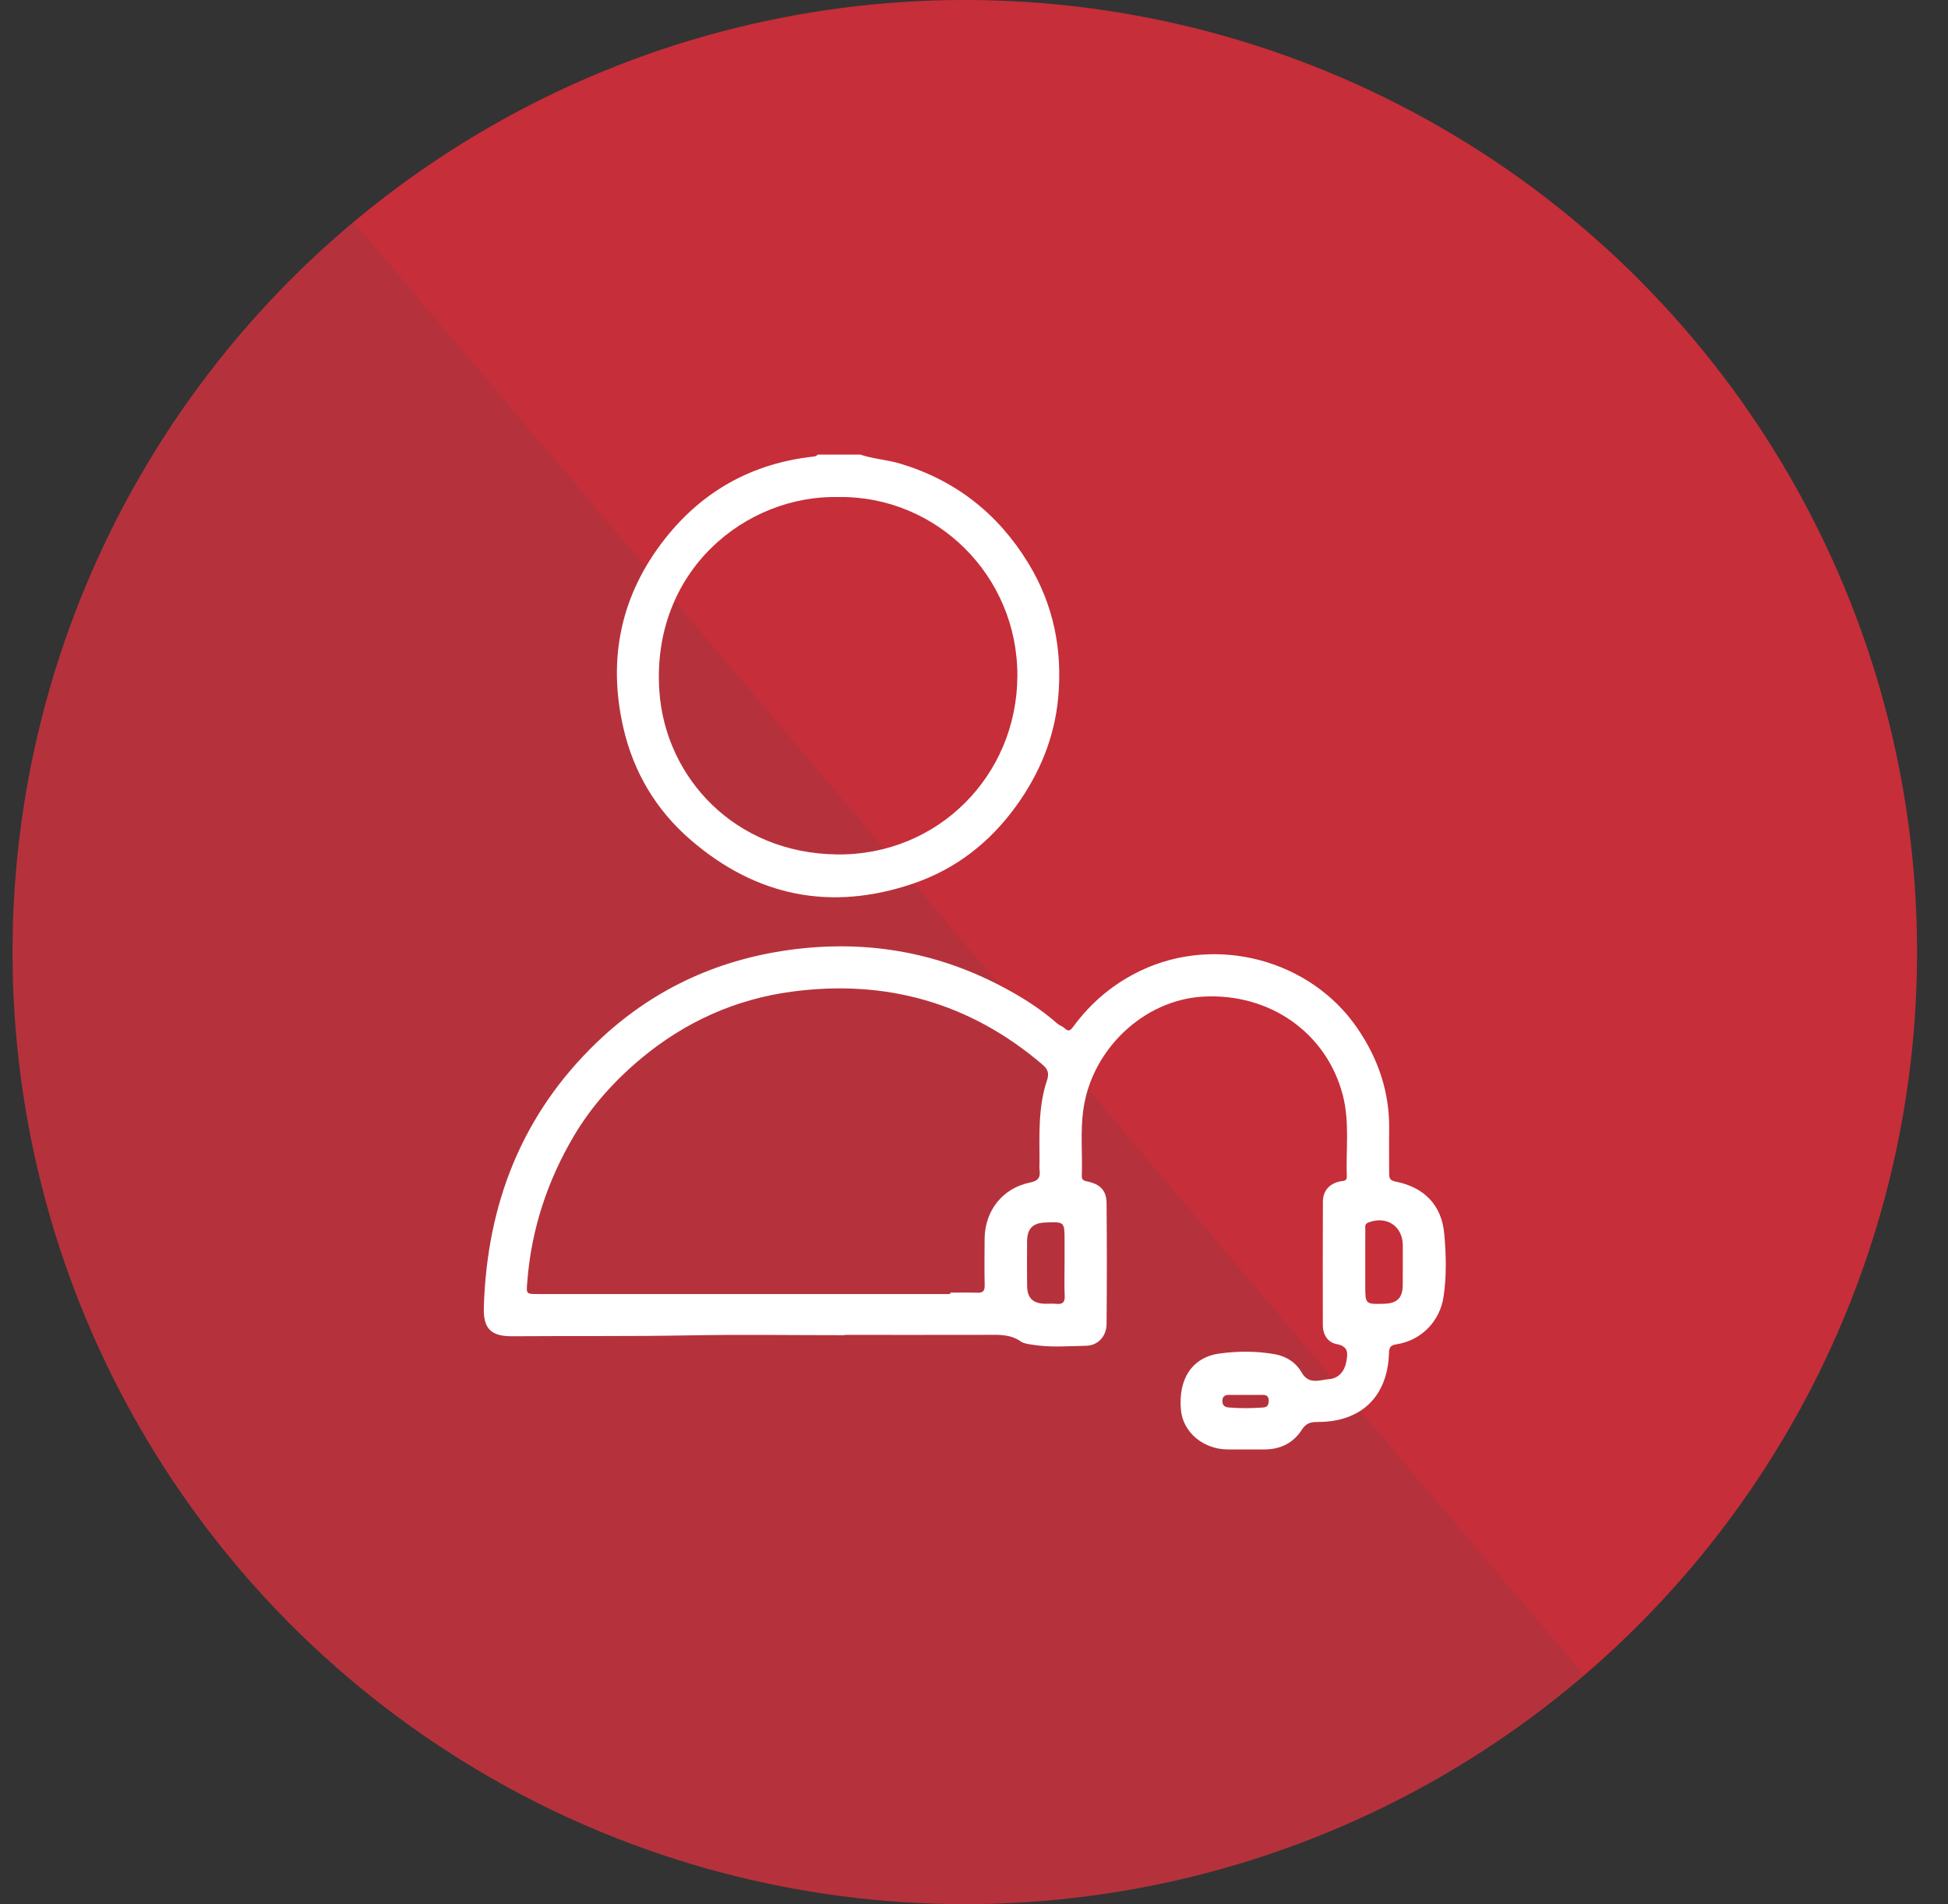 <?xml version="1.0" encoding="utf-8"?>
<!-- Generator: Adobe Illustrator 16.0.0, SVG Export Plug-In . SVG Version: 6.00 Build 0)  -->
<!DOCTYPE svg PUBLIC "-//W3C//DTD SVG 1.1//EN" "http://www.w3.org/Graphics/SVG/1.1/DTD/svg11.dtd">
<svg version="1.1" id="圖層_1" xmlns="http://www.w3.org/2000/svg" xmlns:xlink="http://www.w3.org/1999/xlink" x="0px" y="0px"
	 width="106px" height="103.633px" viewBox="0 0 106 103.633" enable-background="new 0 0 106 103.633" xml:space="preserve">
<rect x="0" y="0" width="106" height="103.633" fill="#333333" stroke="none"/>
<g>
	<g>
		<circle fill="#C62E39" cx="52.5" cy="51.816" r="51.817"/>
		<path opacity="0.14" fill="#4C4C51" d="M19.249,12.083C7.903,21.588,0.683,35.857,0.683,51.816
			c0,28.618,23.199,51.817,51.816,51.817c12.87,0,24.634-4.703,33.694-12.469L19.249,12.083z"/>
	</g>
	<g>
		<path fill="#FFFFFF" d="M46.816,24.742c0.711,0.24,1.465,0.278,2.185,0.496c3.018,0.912,5.314,2.731,6.951,5.407
			c1.383,2.26,1.871,4.74,1.628,7.342c-0.201,2.147-0.992,4.081-2.272,5.861c-1.455,2.022-3.317,3.46-5.633,4.246
			c-4.463,1.515-8.526,0.699-12.099-2.387c-1.881-1.625-3.102-3.684-3.656-6.098c-0.868-3.773-0.132-7.241,2.265-10.287
			c2.051-2.606,4.76-4.11,8.077-4.472c0.09-0.01,0.173-0.027,0.229-0.107C45.266,24.742,46.041,24.742,46.816,24.742z
			 M45.673,27.051c-5.101-0.137-10.229,4.024-9.796,10.54c0.315,4.726,4.104,8.85,9.676,8.912c5.474,0.061,9.784-4.281,9.807-9.709
			C55.382,31.301,50.928,26.995,45.673,27.051z"/>
		<path fill="#FFFFFF" d="M45.956,72.668c-2.82,0-5.641-0.042-8.46,0.01c-3.207,0.06-6.414,0.023-9.621,0.048
			c-1.153,0.009-1.581-0.414-1.548-1.557c0.165-5.609,2.055-10.502,6.142-14.431c2.931-2.817,6.442-4.48,10.48-5.037
			c4.029-0.555,7.863,0.062,11.469,1.937c1.103,0.573,2.171,1.237,3.115,2.07c0.115,0.103,0.283,0.147,0.394,0.254
			c0.22,0.211,0.325,0.117,0.479-0.092c0.967-1.315,2.181-2.334,3.66-3.04c4.111-1.963,9.236-0.609,11.792,3.127
			c1.144,1.672,1.767,3.504,1.733,5.544c-0.012,0.775,0.002,1.551-0.001,2.326c-0.001,0.241,0.003,0.413,0.333,0.477
			c1.564,0.303,2.526,1.277,2.666,2.848c0.102,1.135,0.133,2.29-0.039,3.427c-0.205,1.355-1.227,2.38-2.569,2.587
			c-0.324,0.05-0.392,0.177-0.4,0.473c-0.073,2.375-1.512,3.761-3.898,3.752c-0.38-0.001-0.623,0.074-0.851,0.431
			c-0.455,0.711-1.158,1.06-2.014,1.065c-0.669,0.004-1.34,0.004-2.009,0c-1.331-0.008-2.431-0.931-2.547-2.134
			c-0.163-1.682,0.596-2.876,2.085-3.085c0.988-0.138,2.004-0.142,3,0.032c0.635,0.11,1.167,0.445,1.487,1.005
			c0.391,0.68,0.992,0.394,1.502,0.353c0.487-0.039,0.817-0.414,0.914-0.904c0.087-0.443,0.17-0.875-0.517-1.002
			c-0.481-0.089-0.75-0.505-0.751-1.026c-0.003-2.238-0.009-4.477,0.003-6.715c0.002-0.602,0.342-0.984,0.932-1.113
			c0.167-0.037,0.377,0.005,0.368-0.262c-0.052-1.474,0.162-2.959-0.214-4.419c-0.876-3.397-3.98-5.588-7.624-5.374
			c-3.199,0.189-6.015,2.841-6.492,6.107c-0.177,1.211-0.048,2.428-0.089,3.641c-0.008,0.192,0.067,0.264,0.267,0.303
			c0.735,0.146,1.075,0.494,1.081,1.202c0.02,2.186,0.019,4.371,0,6.557c-0.006,0.673-0.461,1.175-1.11,1.191
			c-0.983,0.022-1.973,0.103-2.953-0.061c-0.207-0.034-0.442-0.058-0.604-0.172c-0.577-0.409-1.222-0.363-1.872-0.361
			c-2.573,0.007-5.146,0.002-7.72,0.002C45.956,72.658,45.956,72.663,45.956,72.668z M51.708,70.428c0-0.025,0-0.051,0-0.076
			c0.493,0,0.987-0.012,1.479,0.005c0.299,0.01,0.399-0.099,0.394-0.398c-0.016-0.845-0.012-1.691-0.004-2.537
			c0.017-1.533,0.975-2.758,2.476-3.063c0.466-0.095,0.563-0.291,0.515-0.692c-0.019-0.156-0.002-0.317-0.003-0.476
			c-0.007-1.479-0.07-2.965,0.408-4.394c0.129-0.383,0.047-0.605-0.246-0.856c-3.947-3.372-8.521-4.65-13.625-3.972
			c-3.077,0.409-5.831,1.647-8.228,3.649c-1.446,1.208-2.701,2.604-3.65,4.213c-1.437,2.433-2.313,5.08-2.532,7.923
			c-0.053,0.677-0.084,0.674,0.606,0.674C36.768,70.428,44.238,70.428,51.708,70.428z M57.928,68.79c0-0.421,0-0.843,0-1.264
			c0-1.033,0-1.033-1.048-0.991c-0.681,0.027-0.985,0.331-0.991,1.019c-0.007,0.808-0.008,1.615,0.001,2.423
			c0.007,0.664,0.307,0.962,0.96,0.979c0.211,0.006,0.424-0.016,0.632,0.005c0.335,0.034,0.471-0.074,0.454-0.433
			C57.907,69.95,57.928,69.37,57.928,68.79z M74.291,68.732c0,0.405,0,0.811,0,1.216c0,1.04,0,1.04,1.036,1.009
			c0.692-0.021,0.996-0.32,1.003-1.008c0.007-0.723,0.002-1.445,0.002-2.167c-0.002-1.054-0.881-1.632-1.879-1.245
			c-0.215,0.083-0.156,0.252-0.158,0.397C74.287,67.533,74.291,68.132,74.291,68.732z M67.803,75.919
			c-0.297,0-0.595,0.004-0.893-0.002c-0.218-0.004-0.381,0.048-0.394,0.306c-0.011,0.234,0.094,0.357,0.332,0.377
			c0.628,0.055,1.257,0.049,1.886,0.004c0.254-0.018,0.308-0.169,0.301-0.394c-0.006-0.237-0.136-0.295-0.34-0.293
			C68.398,75.922,68.101,75.919,67.803,75.919z"/>
	</g>
</g>
</svg>
